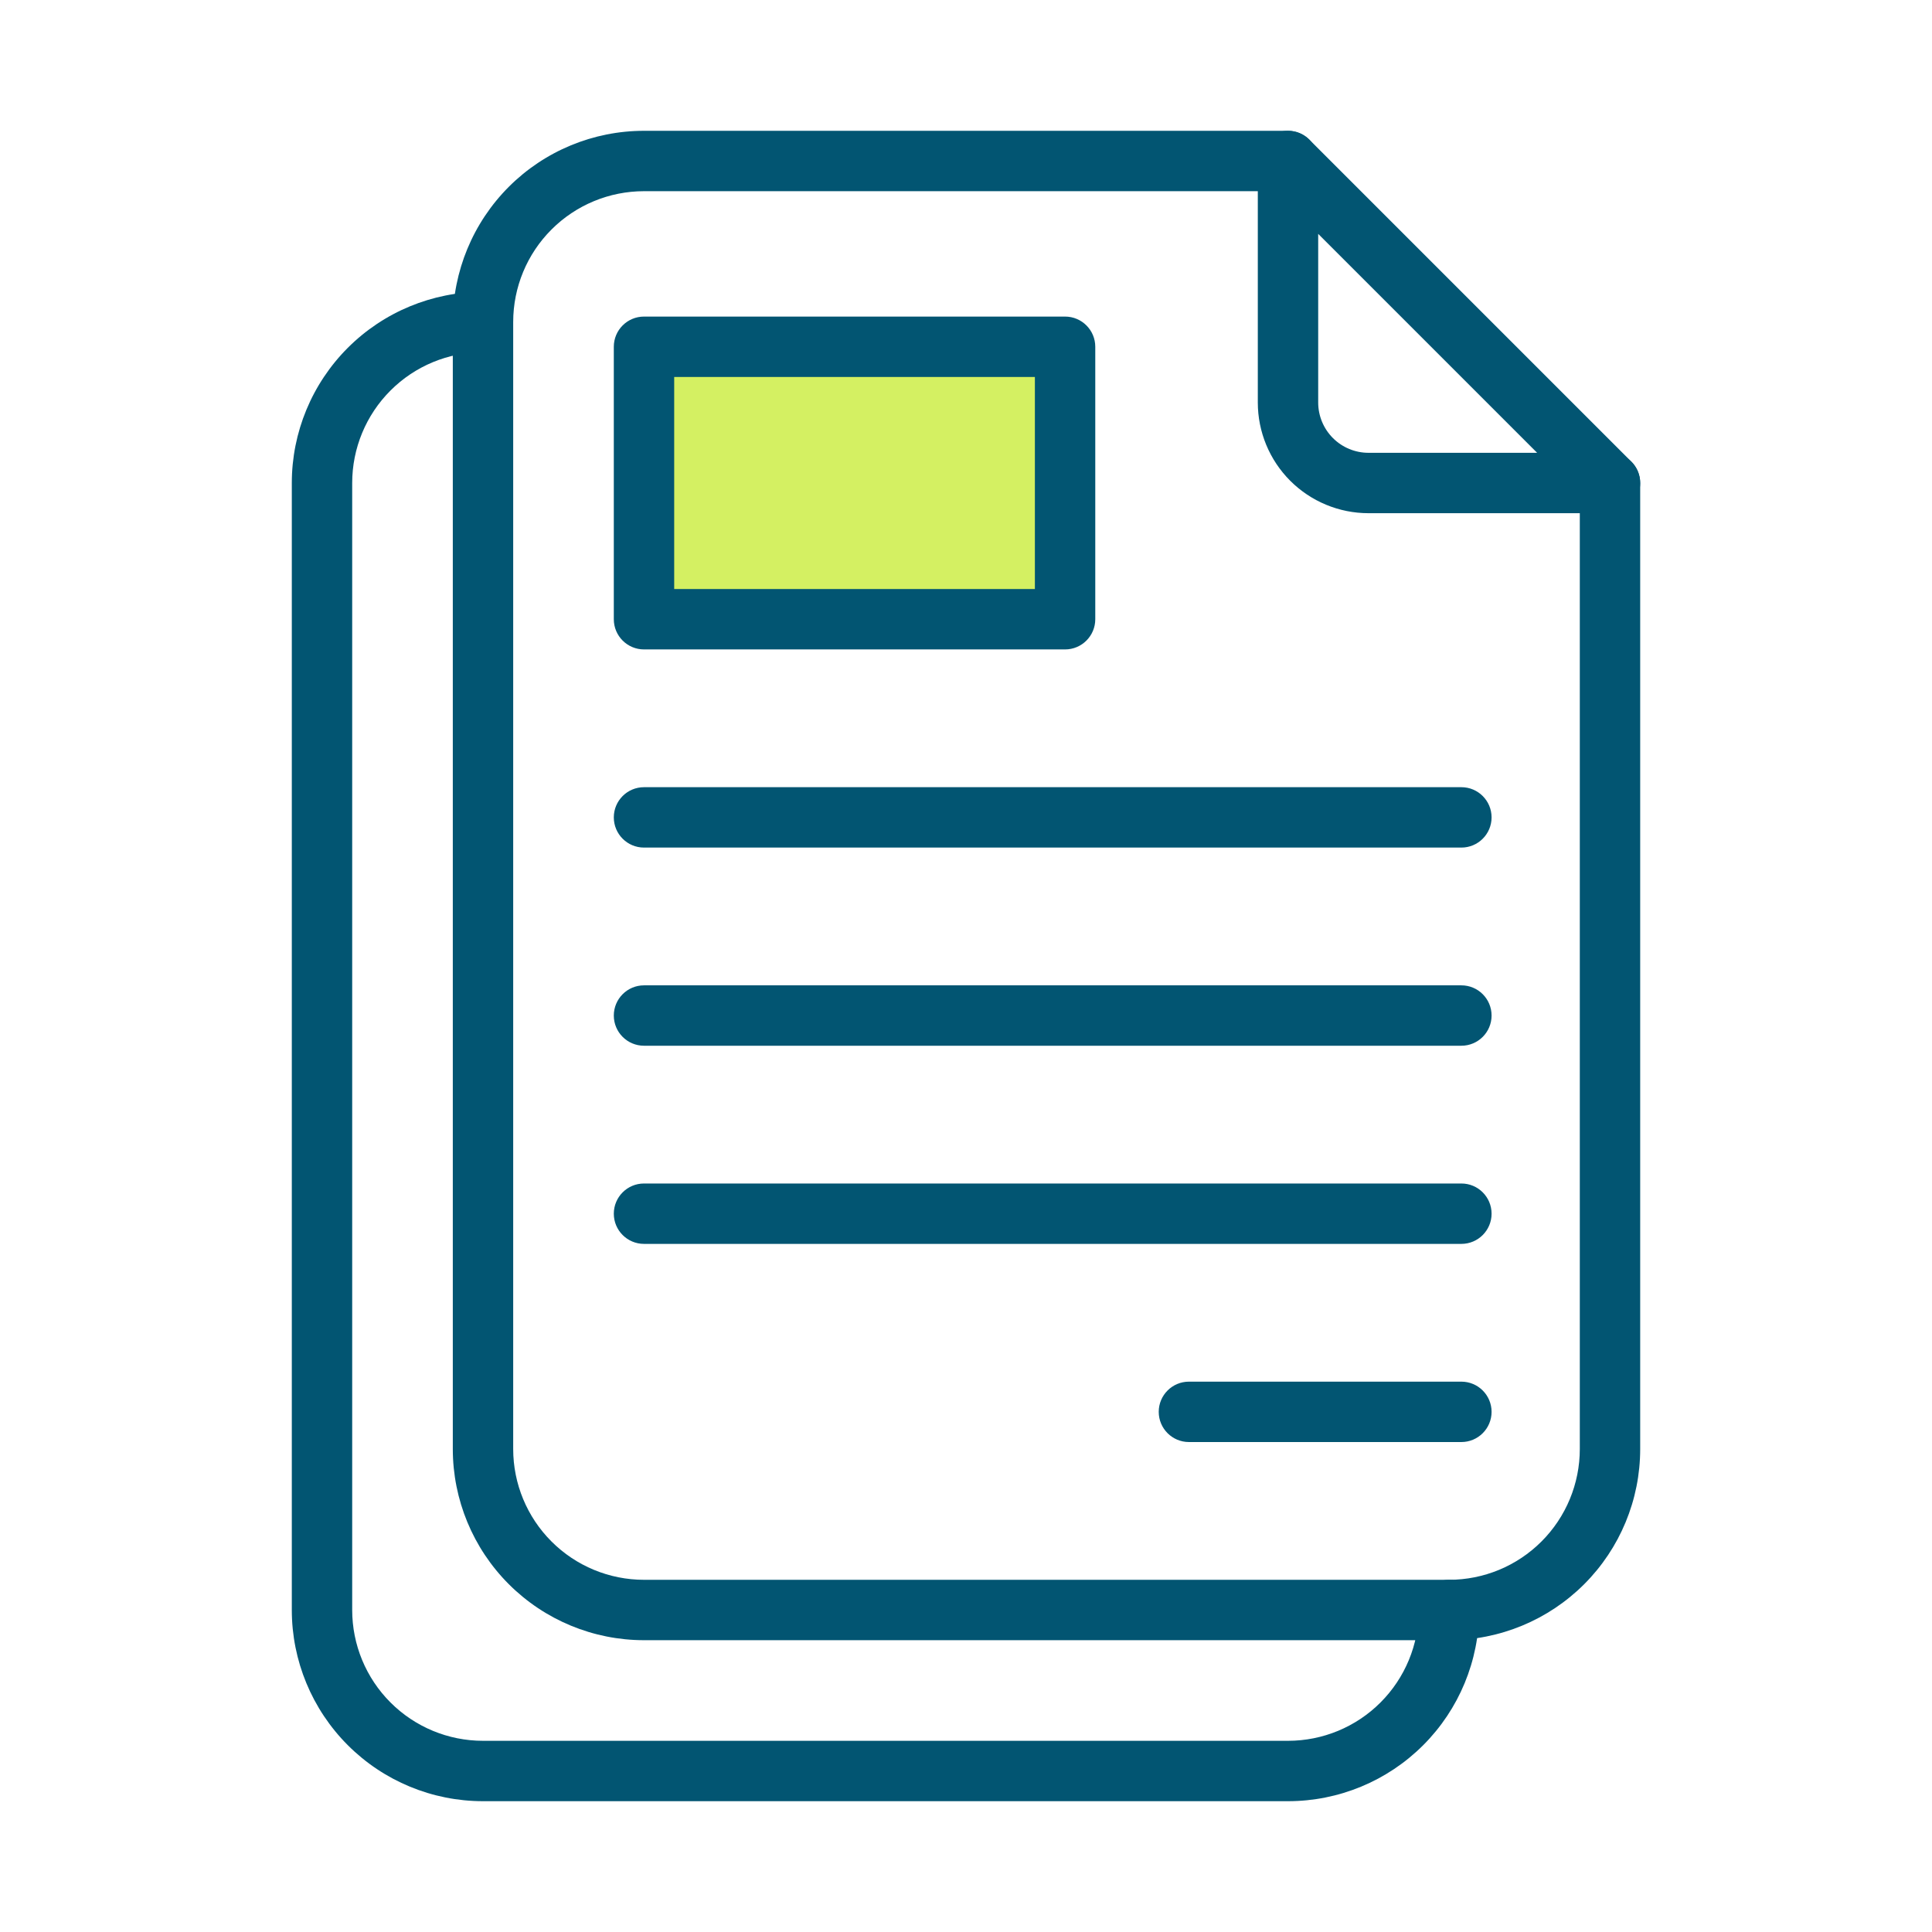 <svg width="78" height="78" viewBox="0 0 78 78" fill="none" xmlns="http://www.w3.org/2000/svg">
<path d="M43 14H26V25H43V14Z" fill="#D4F062"/>
<path fill-rule="evenodd" clip-rule="evenodd" d="M24.781 14C24.781 13.327 25.327 12.781 26 12.781H43C43.673 12.781 44.219 13.327 44.219 14V25C44.219 25.673 43.673 26.219 43 26.219H26C25.327 26.219 24.781 25.673 24.781 25V14ZM27.219 15.219V23.781H41.781V15.219H27.219Z" fill="#025572"/>
<path fill-rule="evenodd" clip-rule="evenodd" d="M26 7.719C24.599 7.719 23.256 8.275 22.266 9.266C21.275 10.256 20.719 11.599 20.719 13V58.5C20.719 59.901 21.275 61.244 22.266 62.234C23.256 63.225 24.599 63.781 26 63.781H58.5C59.901 63.781 61.244 63.225 62.234 62.234C63.225 61.244 63.781 59.901 63.781 58.5V19.5C63.781 18.827 64.327 18.281 65 18.281C65.673 18.281 66.219 18.827 66.219 19.5V58.5C66.219 60.547 65.406 62.51 63.958 63.958C62.51 65.406 60.547 66.219 58.5 66.219H26C23.953 66.219 21.99 65.406 20.542 63.958C19.095 62.51 18.281 60.547 18.281 58.5V13C18.281 10.953 19.095 8.99 20.542 7.542C21.99 6.094 23.953 5.281 26 5.281H52C52.673 5.281 53.219 5.827 53.219 6.5C53.219 7.173 52.673 7.719 52 7.719H26Z" fill="#025572"/>
<path fill-rule="evenodd" clip-rule="evenodd" d="M19.5 14.219C18.099 14.219 16.756 14.775 15.766 15.766C14.775 16.756 14.219 18.099 14.219 19.5V65C14.219 66.401 14.775 67.744 15.766 68.734C16.756 69.725 18.099 70.281 19.5 70.281H52C53.401 70.281 54.744 69.725 55.734 68.734C56.725 67.744 57.281 66.401 57.281 65C57.281 64.327 57.827 63.781 58.5 63.781C59.173 63.781 59.719 64.327 59.719 65C59.719 67.047 58.906 69.01 57.458 70.458C56.01 71.906 54.047 72.719 52 72.719H19.5C17.453 72.719 15.49 71.906 14.042 70.458C12.595 69.01 11.781 67.047 11.781 65V19.5C11.781 17.453 12.595 15.49 14.042 14.042C15.49 12.595 17.453 11.781 19.5 11.781V14.219Z" fill="#025572"/>
<path fill-rule="evenodd" clip-rule="evenodd" d="M51.534 5.374C51.989 5.185 52.513 5.29 52.862 5.638L65.862 18.638C66.21 18.987 66.315 19.511 66.126 19.966C65.937 20.422 65.493 20.719 65 20.719H55.25C54.065 20.719 52.928 20.248 52.09 19.41C51.252 18.572 50.781 17.435 50.781 16.25V6.5C50.781 6.007 51.078 5.563 51.534 5.374ZM53.219 9.442V16.25C53.219 16.789 53.433 17.305 53.814 17.686C54.195 18.067 54.711 18.281 55.25 18.281H62.058L53.219 9.442Z" fill="#025572"/>
<path fill-rule="evenodd" clip-rule="evenodd" d="M24.781 33C24.781 32.327 25.327 31.781 26 31.781H59C59.673 31.781 60.219 32.327 60.219 33C60.219 33.673 59.673 34.219 59 34.219H26C25.327 34.219 24.781 33.673 24.781 33Z" fill="#025572"/>
<path fill-rule="evenodd" clip-rule="evenodd" d="M24.781 41C24.781 40.327 25.327 39.781 26 39.781H59C59.673 39.781 60.219 40.327 60.219 41C60.219 41.673 59.673 42.219 59 42.219H26C25.327 42.219 24.781 41.673 24.781 41Z" fill="#025572"/>
<path fill-rule="evenodd" clip-rule="evenodd" d="M24.781 49C24.781 48.327 25.327 47.781 26 47.781H59C59.673 47.781 60.219 48.327 60.219 49C60.219 49.673 59.673 50.219 59 50.219H26C25.327 50.219 24.781 49.673 24.781 49Z" fill="#025572"/>
<path fill-rule="evenodd" clip-rule="evenodd" d="M46.781 57C46.781 56.327 47.327 55.781 48 55.781L59 55.781C59.673 55.781 60.219 56.327 60.219 57C60.219 57.673 59.673 58.219 59 58.219L48 58.219C47.327 58.219 46.781 57.673 46.781 57Z" fill="#025572"/>
</svg>
